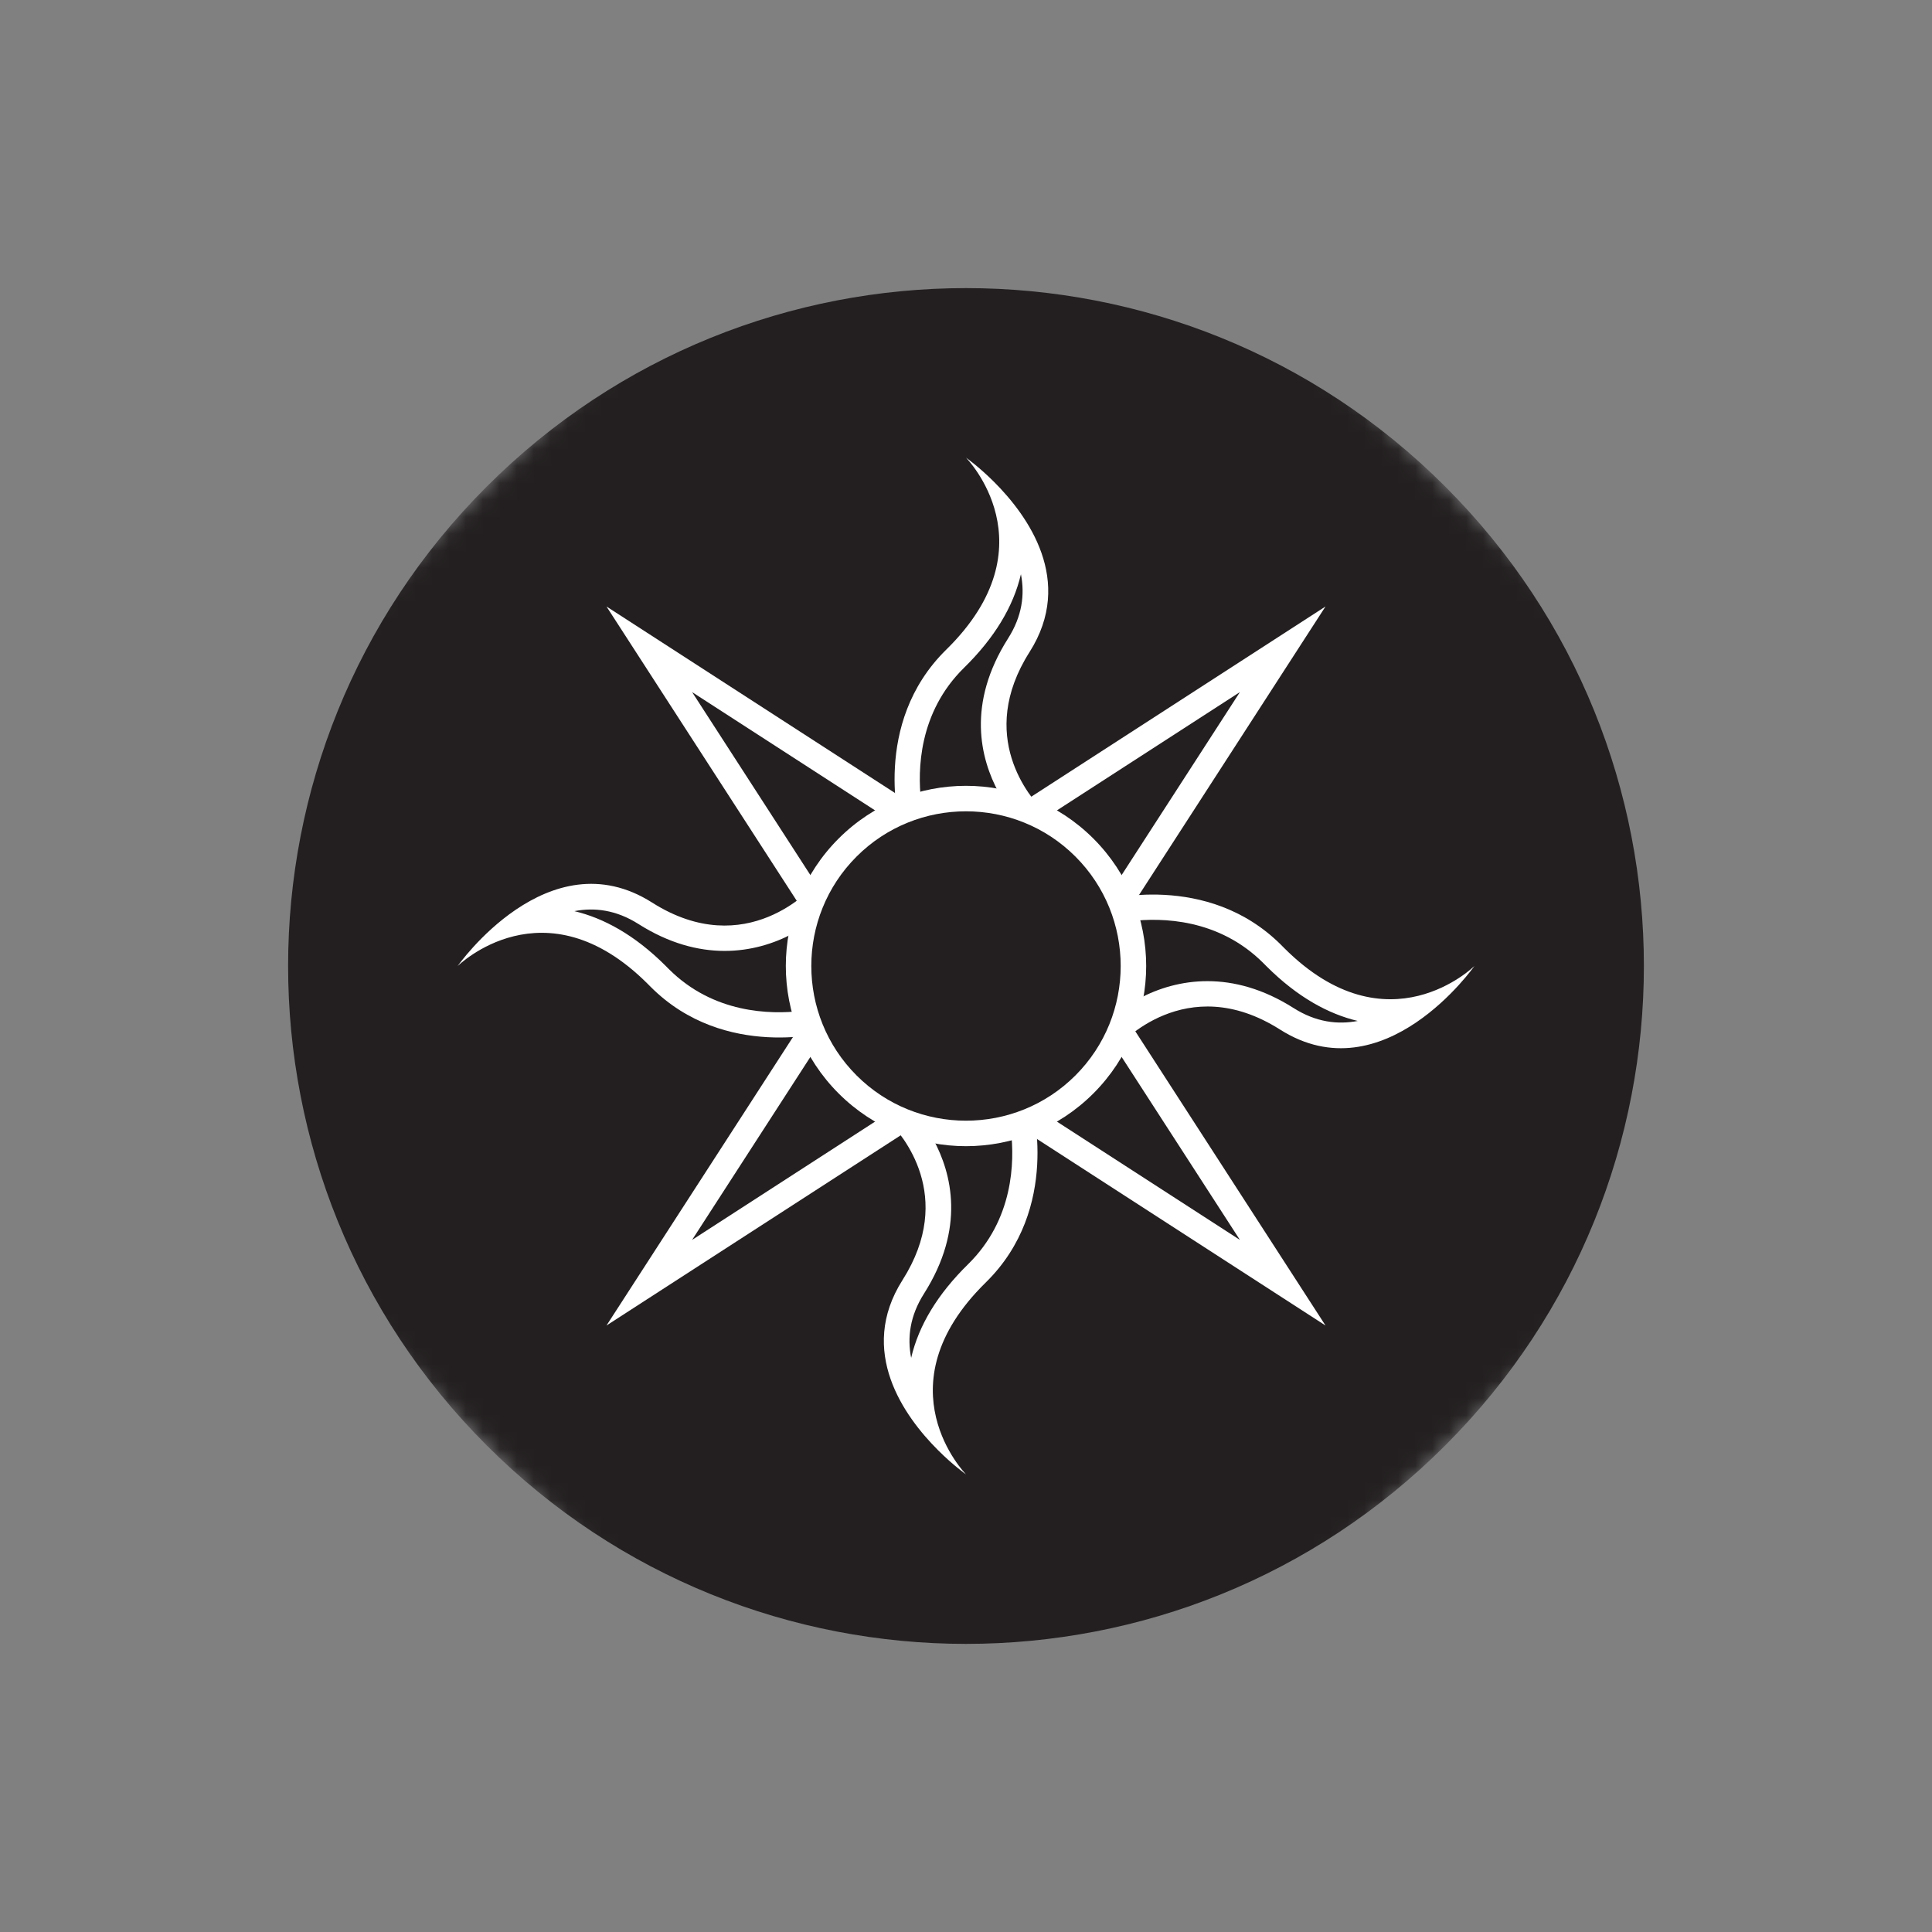 <svg width="114" height="114" viewBox="0 0 114 114" fill="none" xmlns="http://www.w3.org/2000/svg">
<rect x="0" y="0" width="114" height="114" fill="#808080" stroke="none"/>
<mask id="mask0_0_1816" style="mask-type:alpha" maskUnits="userSpaceOnUse" x="0" y="0" width="114" height="114">
<path fill-rule="evenodd" clip-rule="evenodd" d="M0.432 57L57 0.431L113.569 57L57 113.568L0.432 57Z" fill="white"/>
</mask>
<g mask="url(#mask0_0_1816)">
<path fill-rule="evenodd" clip-rule="evenodd" d="M85.284 28.716C100.905 44.336 100.905 69.663 85.284 85.284C69.664 100.905 44.337 100.905 28.716 85.284C13.095 69.663 13.095 44.336 28.716 28.716C44.337 13.095 69.664 13.095 85.284 28.716Z" fill="#231F20"/>
<path fill-rule="evenodd" clip-rule="evenodd" d="M50.394 56.999L38.315 38.313L57 50.393L75.687 38.313L63.607 57L75.687 75.685L57.001 63.606L38.315 75.685L50.394 56.999Z" fill="#231F20"/>
<path fill-rule="evenodd" clip-rule="evenodd" d="M78.213 35.787L57 49.5L35.787 35.787L49.5 57L35.787 78.213L57 64.499L78.213 78.213L64.5 57L78.213 35.787ZM73.162 40.838L63.24 56.186L62.713 57L63.24 57.814L73.161 73.161L57.814 63.24L57 62.713L56.186 63.24L40.838 73.162L50.76 57.814L51.287 57L50.76 56.186L40.839 40.839L56.186 50.76L57 51.286L57.814 50.76L73.162 40.838Z" fill="white"/>
<path fill-rule="evenodd" clip-rule="evenodd" d="M65.925 53.717C67.508 53.442 71.84 53.063 75.071 56.295L75.249 56.475C78.304 59.531 81.167 59.982 83.357 59.586C81.427 60.959 78.763 61.917 75.931 60.118C71.71 57.437 68.305 59.002 66.614 60.212L65.925 53.717Z" fill="#231F20"/>
<path fill-rule="evenodd" clip-rule="evenodd" d="M87 57C87 57 81.887 62.051 75.779 55.943L75.673 55.837C75.649 55.812 75.626 55.788 75.603 55.765C71.223 51.385 65.113 53.127 65.113 53.127L66.02 61.709C66.02 61.709 69.948 57.206 75.53 60.75C81.65 64.635 87 57 87 57ZM80.113 60.242C78.934 60.469 77.648 60.318 76.334 59.483C72.717 57.187 69.457 57.732 67.232 58.912L66.75 54.35C68.536 54.143 71.909 54.193 74.542 56.826L74.602 56.886L74.719 57.004C76.569 58.855 78.405 59.835 80.113 60.242Z" fill="white"/>
<path fill-rule="evenodd" clip-rule="evenodd" d="M30.652 54.422C32.583 53.05 35.246 52.091 38.076 53.889C42.295 56.567 45.7 55.002 47.393 53.791L48.079 60.284C46.494 60.561 42.165 60.939 38.935 57.709L38.758 57.53C35.703 54.476 32.842 54.026 30.652 54.422Z" fill="#231F20"/>
<path fill-rule="evenodd" clip-rule="evenodd" d="M47.984 52.295C47.984 52.295 44.056 56.798 38.475 53.255C32.355 49.369 27.004 57.003 27.004 57.003C27.004 57.003 32.118 51.953 38.224 58.06C38.26 58.096 38.296 58.131 38.331 58.168L38.402 58.239C42.782 62.618 48.892 60.877 48.892 60.877L47.984 52.295ZM46.771 55.092L47.254 59.655C45.468 59.861 42.095 59.811 39.463 57.179L39.401 57.117L39.284 56.998C37.435 55.149 35.599 54.169 33.892 53.763C35.069 53.534 36.355 53.686 37.671 54.521C41.287 56.817 44.547 56.272 46.771 55.092Z" fill="white"/>
<path fill-rule="evenodd" clip-rule="evenodd" d="M53.722 48.073C53.446 46.479 53.064 42.105 56.365 38.867C58.569 36.705 59.695 34.404 59.714 32.027C59.718 31.562 59.678 31.12 59.608 30.701C61.05 32.738 61.861 35.328 60.119 38.072C57.422 42.318 59.006 45.723 60.203 47.387L53.722 48.073Z" fill="#231F20"/>
<path fill-rule="evenodd" clip-rule="evenodd" d="M58.662 28.441C57.751 27.531 57 27.005 57 27.005C57 27.005 62.109 32.178 55.836 38.331C51.367 42.716 53.127 48.892 53.127 48.892L61.709 47.984C61.709 47.984 61.653 47.935 61.557 47.839C60.801 47.084 57.602 43.431 60.75 38.474C63.418 34.274 60.656 30.435 58.662 28.441ZM60.241 33.883C60.476 35.077 60.316 36.36 59.483 37.67C57.036 41.525 57.837 44.75 58.93 46.77L54.349 47.254C54.141 45.455 54.194 42.044 56.886 39.402C58.67 37.652 59.793 35.802 60.241 33.883Z" fill="white"/>
<path fill-rule="evenodd" clip-rule="evenodd" d="M54.402 83.306C52.957 81.268 52.147 78.675 53.889 75.931C56.584 71.684 54.997 68.278 53.797 66.612L60.283 65.929C60.56 67.522 60.943 71.901 57.642 75.138C55.439 77.299 54.313 79.6 54.295 81.98C54.291 82.444 54.331 82.888 54.402 83.306Z" fill="#231F20"/>
<path fill-rule="evenodd" clip-rule="evenodd" d="M60.877 65.113L52.294 66.02C52.294 66.02 52.352 66.069 52.447 66.165C53.203 66.921 56.401 70.574 53.255 75.53C50.587 79.731 53.349 83.569 55.343 85.563C56.253 86.474 57.004 87 57.004 87C57.004 87 51.895 81.826 58.168 75.673C62.638 71.288 60.877 65.113 60.877 65.113ZM59.655 66.75C59.864 68.55 59.811 71.96 57.117 74.603C55.334 76.352 54.211 78.202 53.764 80.122C53.528 78.927 53.689 77.645 54.521 76.334C56.968 72.479 56.167 69.254 55.074 67.235L59.655 66.75Z" fill="white"/>
<path fill-rule="evenodd" clip-rule="evenodd" d="M50.011 63.989C46.157 60.135 46.157 53.865 50.011 50.011C53.865 46.157 60.135 46.157 63.989 50.011C67.843 53.865 67.843 60.135 63.989 63.989C60.135 67.843 53.865 67.843 50.011 63.989Z" fill="#231F20"/>
<path fill-rule="evenodd" clip-rule="evenodd" d="M64.518 49.482C60.366 45.33 53.634 45.33 49.482 49.482C45.33 53.634 45.33 60.366 49.482 64.518C53.634 68.67 60.366 68.67 64.518 64.518C68.67 60.366 68.67 53.634 64.518 49.482ZM63.457 50.543C67.018 54.103 67.018 59.897 63.457 63.457C59.896 67.018 54.103 67.018 50.543 63.457C46.982 59.897 46.982 54.104 50.543 50.543C54.103 46.982 59.897 46.982 63.457 50.543Z" fill="white"/>
</g>
</svg>
